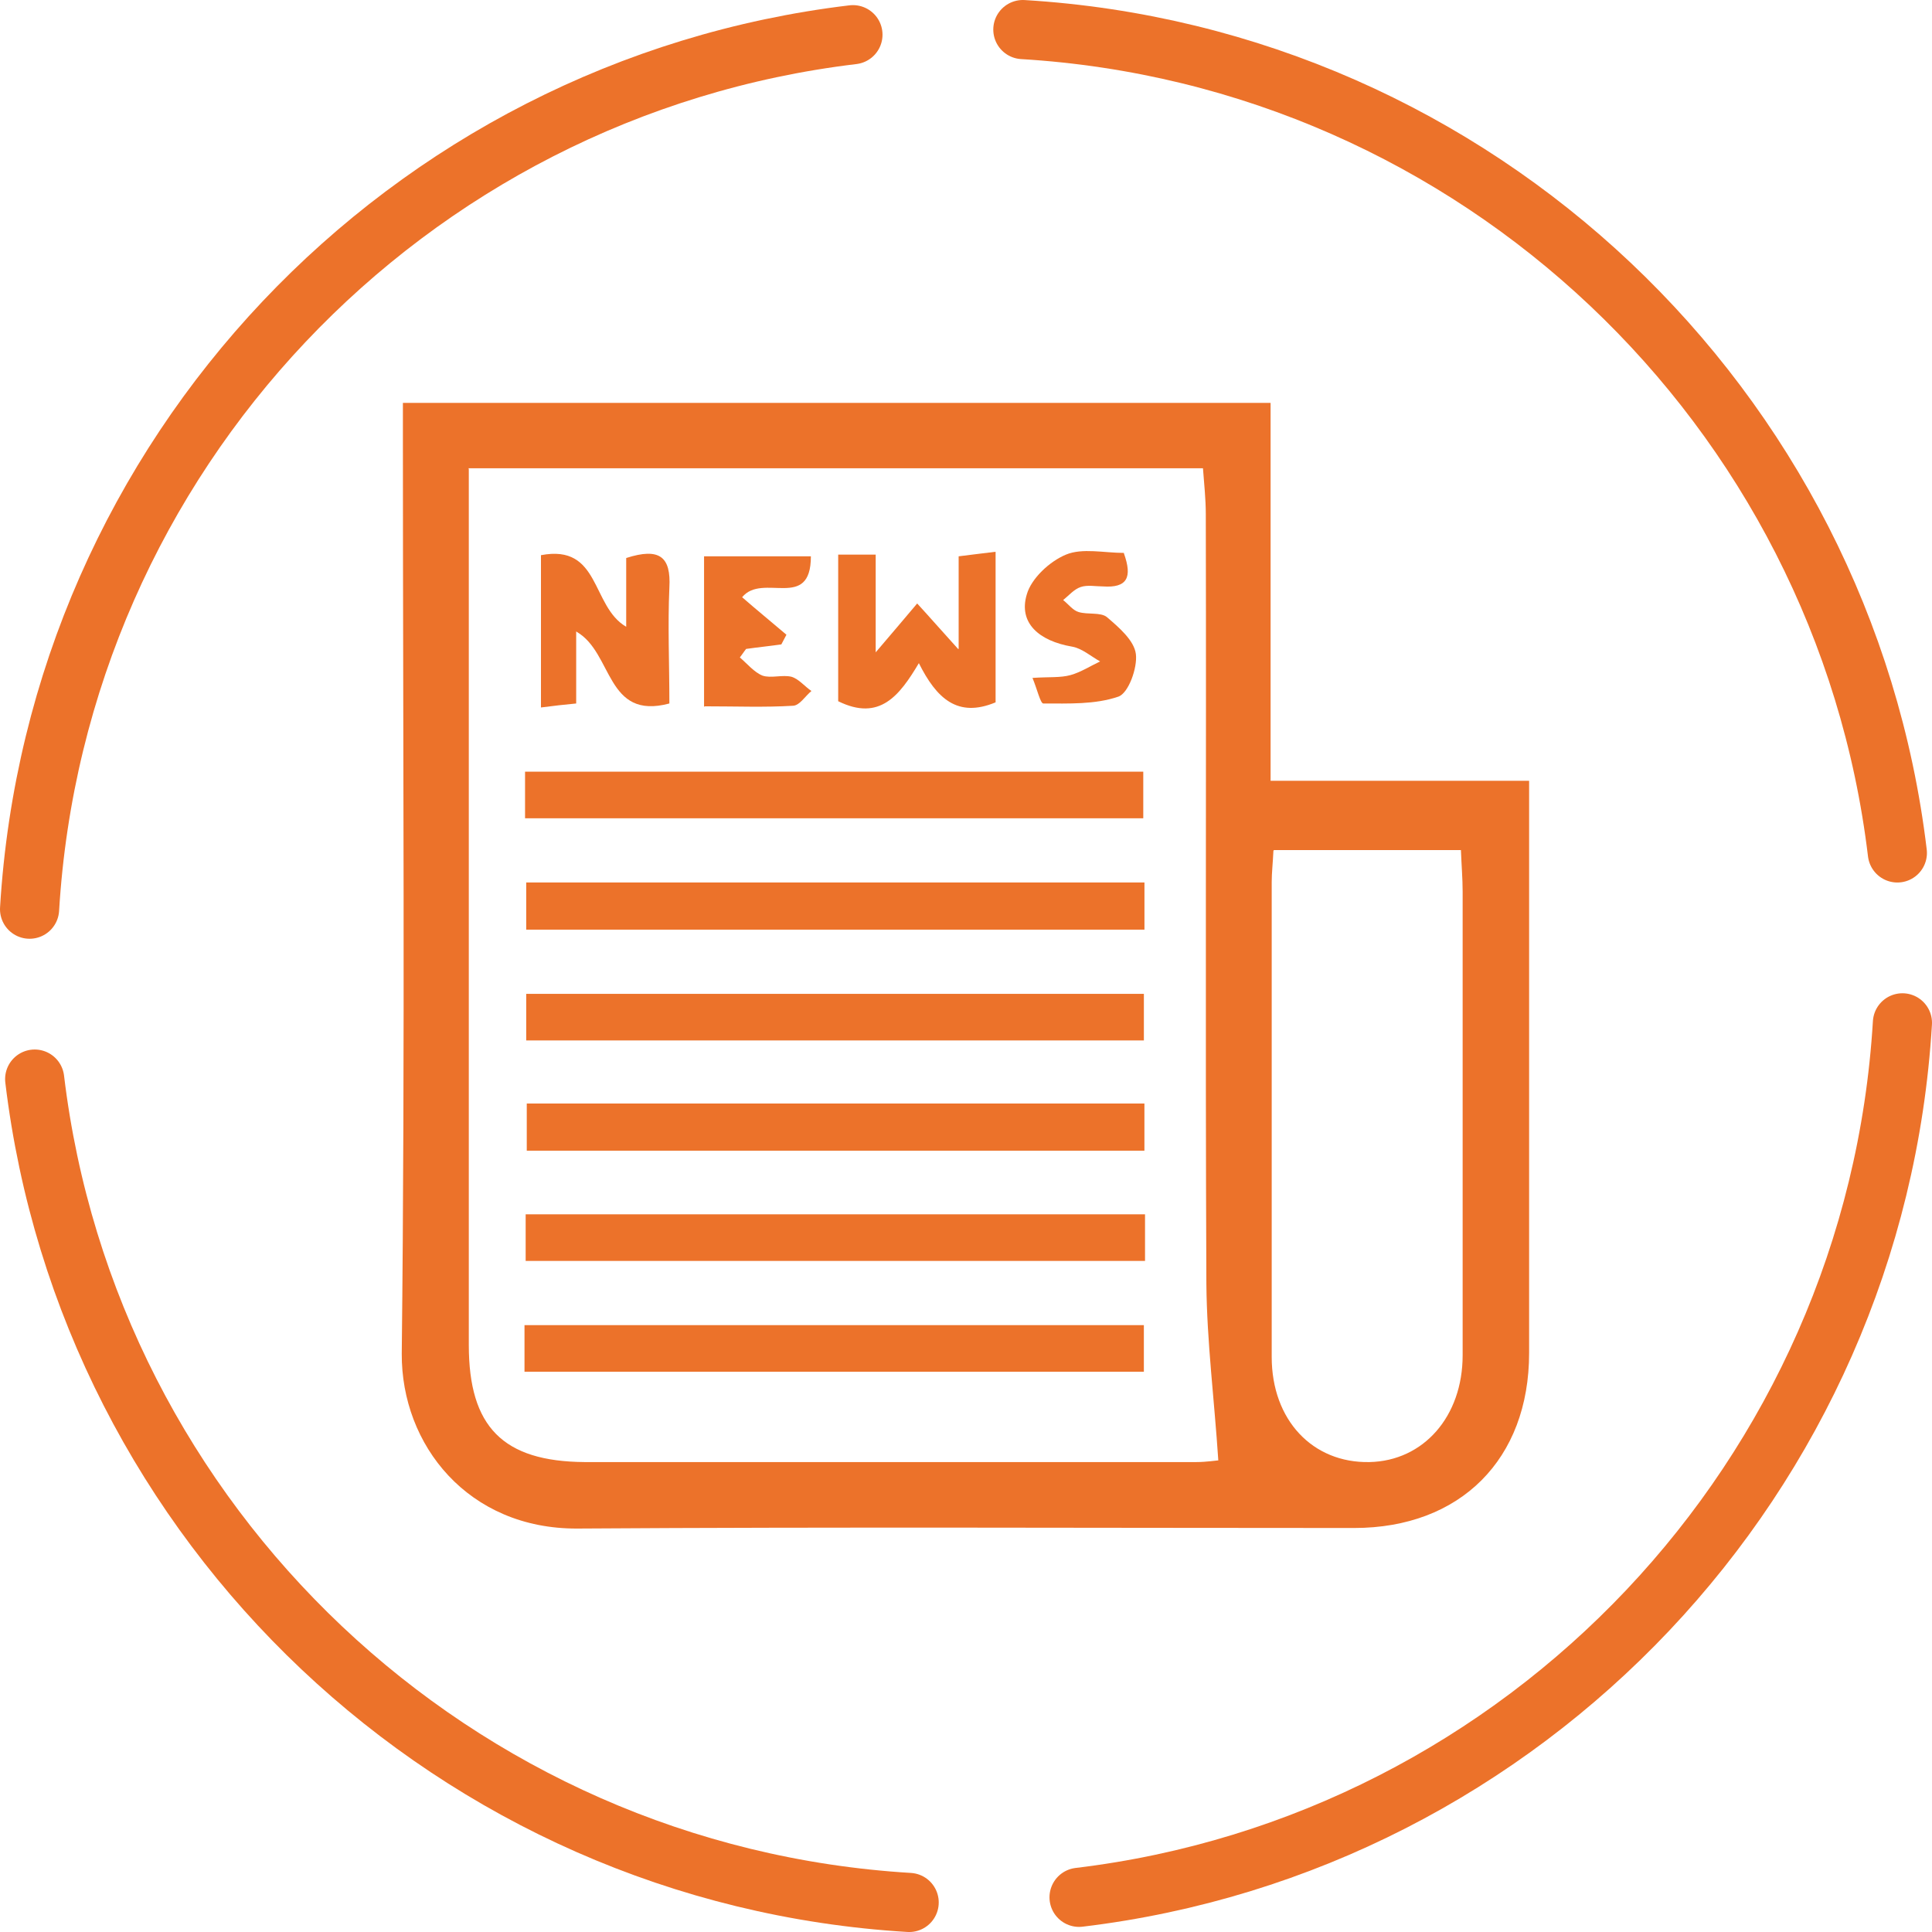 <?xml version="1.0" encoding="UTF-8"?>
<svg xmlns="http://www.w3.org/2000/svg" width="98" height="98" viewBox="0 0 98 98" fill="none">
  <path d="M54.735 96.241C77.361 93.532 95.117 74.912 96.5 51.883" stroke="#EC722A" stroke-width="3" stroke-linecap="round" stroke-linejoin="round"></path>
  <path d="M96.243 43.265C93.533 20.639 74.913 2.884 51.884 1.5" stroke="#EC722A" stroke-width="3" stroke-linecap="round" stroke-linejoin="round"></path>
  <path d="M43.265 1.76C20.61 4.469 2.884 23.089 1.5 46.118" stroke="#EC722A" stroke-width="3" stroke-linecap="round" stroke-linejoin="round"></path>
  <path d="M1.759 54.736C4.468 77.362 23.088 95.117 46.117 96.501" stroke="#EC722A" stroke-width="3" stroke-linecap="round" stroke-linejoin="round"></path>
  <path d="M64.594 43.15C64.565 43.784 64.507 44.274 64.507 44.735C64.507 52.776 64.507 60.789 64.507 68.831C64.507 72.03 66.582 74.221 69.465 74.163C72.203 74.106 74.192 71.857 74.192 68.744C74.192 60.905 74.192 53.065 74.192 45.225C74.192 44.562 74.134 43.899 74.105 43.121H64.623L64.594 43.15ZM23.78 23.78V25.827C23.78 39.95 23.78 54.102 23.78 68.226C23.78 72.376 25.51 74.134 29.66 74.163C40.008 74.163 50.326 74.163 60.674 74.163C61.193 74.163 61.74 74.077 61.798 74.077C61.596 70.993 61.221 68.082 61.193 65.142C61.135 52.142 61.193 39.114 61.164 26.086C61.164 25.308 61.077 24.53 61.02 23.752H23.751L23.78 23.78ZM20.466 20.437H64.45V39.604H77.564V41.91C77.564 50.816 77.564 59.723 77.564 68.629C77.564 74.019 74.076 77.507 68.686 77.507C55.543 77.507 42.4 77.449 29.285 77.535C23.751 77.564 20.35 73.299 20.379 68.658C20.552 53.151 20.437 37.644 20.437 22.166V20.437" fill="#EC722A"></path>
  <path d="M58.081 61.596H26.664V63.96H58.081V61.596Z" fill="#EC722A"></path>
  <path d="M58.05 55.975H26.72V58.368H58.05V55.975Z" fill="#EC722A"></path>
  <path d="M57.992 39.143H26.633V41.507H57.992V39.143Z" fill="#EC722A"></path>
  <path d="M58.052 44.763H26.692V47.156H58.052V44.763Z" fill="#EC722A"></path>
  <path d="M58.023 50.413H26.692V52.776H58.023V50.413Z" fill="#EC722A"></path>
  <path d="M58.022 67.217H26.605V69.58H58.022V67.217Z" fill="#EC722A"></path>
  <path d="M48.627 32.917V28.219C49.29 28.132 49.809 28.075 50.501 27.988V35.626C48.569 36.433 47.503 35.425 46.609 33.638C45.63 35.281 44.621 36.606 42.517 35.569V28.132H44.419V33.09C45.312 32.052 45.86 31.389 46.523 30.611C47.186 31.332 47.762 31.995 48.598 32.917" fill="#EC722A"></path>
  <path d="M29.227 32.023V35.684C28.622 35.742 28.103 35.799 27.44 35.886V28.161C30.467 27.584 29.977 30.755 31.764 31.793V28.305C33.464 27.758 34.041 28.247 33.954 29.804C33.868 31.735 33.954 33.637 33.954 35.684C30.726 36.548 31.101 33.119 29.256 32.052" fill="#EC722A"></path>
  <path d="M35.713 35.857V28.219H41.132C41.132 31.015 38.682 29.026 37.644 30.294C38.336 30.899 39.114 31.534 39.892 32.197C39.806 32.37 39.719 32.514 39.633 32.687C39.028 32.773 38.451 32.831 37.846 32.917C37.73 33.061 37.644 33.205 37.529 33.349C37.903 33.667 38.249 34.099 38.682 34.272C39.114 34.416 39.691 34.214 40.152 34.33C40.526 34.445 40.815 34.819 41.16 35.05C40.843 35.309 40.555 35.8 40.209 35.8C38.797 35.886 37.356 35.828 35.742 35.828" fill="#EC722A"></path>
  <path d="M57.012 28.075C57.444 29.285 57.185 29.833 55.946 29.746C55.571 29.746 55.167 29.66 54.822 29.775C54.476 29.89 54.216 30.207 53.928 30.438C54.188 30.64 54.418 30.957 54.706 31.043C55.167 31.188 55.831 31.043 56.148 31.303C56.753 31.822 57.531 32.484 57.617 33.176C57.704 33.868 57.243 35.165 56.724 35.338C55.542 35.742 54.216 35.684 52.919 35.684C52.775 35.684 52.602 34.934 52.372 34.387C53.208 34.329 53.784 34.387 54.303 34.243C54.822 34.099 55.312 33.782 55.802 33.551C55.34 33.292 54.879 32.888 54.389 32.802C52.689 32.513 51.651 31.591 52.084 30.15C52.314 29.343 53.236 28.478 54.072 28.132C54.908 27.786 56.003 28.046 57.012 28.046" fill="#EC722A"></path>
</svg>
